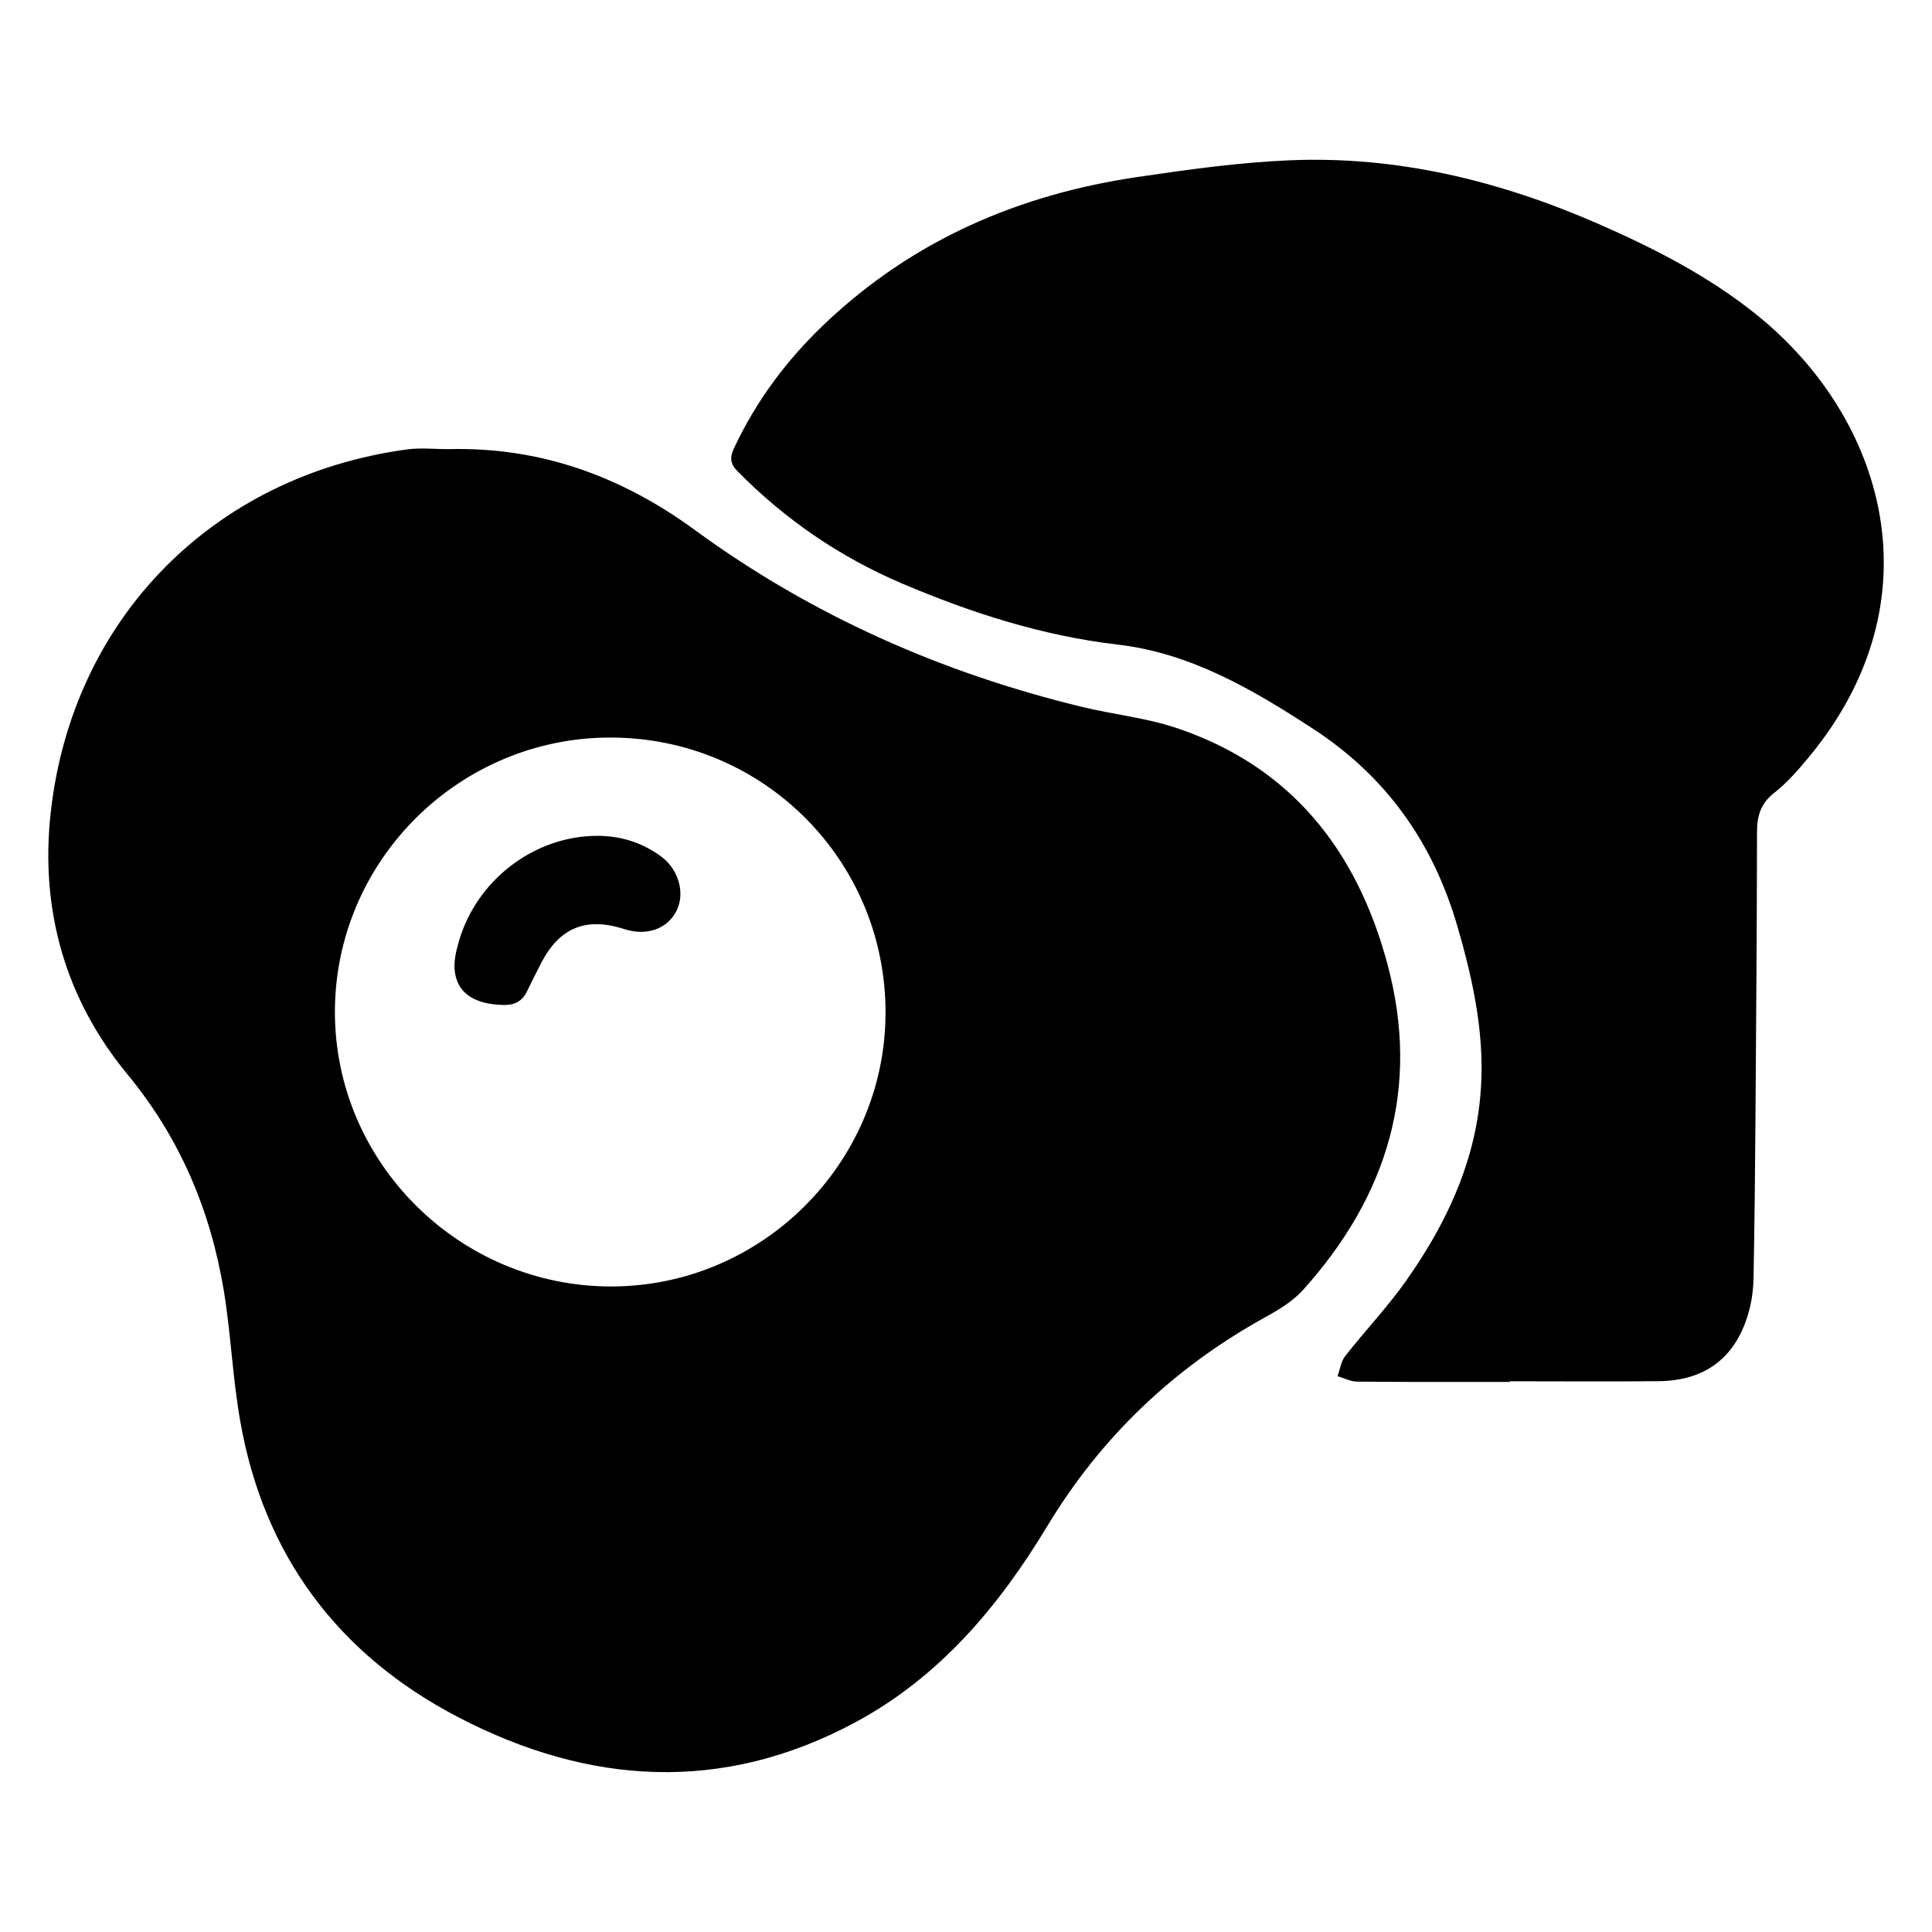 <?xml version="1.0" encoding="utf-8"?>
<!-- Generator: Adobe Illustrator 16.0.0, SVG Export Plug-In . SVG Version: 6.00 Build 0)  -->
<!DOCTYPE svg PUBLIC "-//W3C//DTD SVG 1.1//EN" "http://www.w3.org/Graphics/SVG/1.1/DTD/svg11.dtd">
<svg version="1.1" id="Layer_1" xmlns="http://www.w3.org/2000/svg" xmlns:xlink="http://www.w3.org/1999/xlink" x="0px" y="0px"
	 width="40px" height="40px" viewBox="0 0 40 40" enable-background="new 0 0 40 40" xml:space="preserve">
<g>
	<path fill-rule="evenodd" clip-rule="evenodd" d="M9.281,9.299c1.898-0.051,3.581,0.56,5.102,1.672
		c2.428,1.776,5.125,2.966,8.042,3.67c0.635,0.153,1.295,0.22,1.911,0.424c2.389,0.792,3.758,2.537,4.391,4.901
		c0.688,2.566-0.004,4.802-1.75,6.742c-0.216,0.24-0.516,0.418-0.804,0.576c-1.878,1.042-3.379,2.471-4.489,4.311
		c-1.009,1.672-2.241,3.135-3.991,4.072c-2.743,1.469-5.504,1.288-8.192-0.107c-2.497-1.295-4.046-3.359-4.531-6.158
		C4.816,28.52,4.78,27.615,4.635,26.73c-0.275-1.664-0.904-3.163-1.997-4.488c-1.288-1.561-1.811-3.409-1.588-5.418
		c0.444-4.021,3.371-6.98,7.383-7.52C8.711,9.267,8.998,9.299,9.281,9.299z M18.334,20.974c0.007-3.159-2.531-5.702-5.693-5.704
		c-3.134-0.002-5.7,2.547-5.707,5.67c-0.007,3.124,2.574,5.695,5.718,5.695C15.77,26.635,18.327,24.086,18.334,20.974z"/>
	<path fill-rule="evenodd" clip-rule="evenodd" d="M31.258,28.611c-1.055,0-2.109,0.004-3.165-0.006
		c-0.134-0.002-0.268-0.074-0.401-0.113c0.052-0.14,0.071-0.304,0.158-0.415c0.409-0.522,0.87-1.007,1.252-1.546
		c0.804-1.137,1.4-2.367,1.541-3.778c0.123-1.229-0.13-2.41-0.47-3.577c-0.501-1.722-1.463-3.094-2.989-4.088
		c-1.256-0.818-2.532-1.566-4.046-1.743c-1.559-0.182-3.026-0.654-4.459-1.263c-1.29-0.549-2.428-1.328-3.413-2.329
		c-0.152-0.154-0.156-0.288-0.071-0.469c0.46-0.986,1.1-1.841,1.887-2.587c1.82-1.726,4.012-2.671,6.467-3.032
		c1.052-0.155,2.111-0.304,3.171-0.347c2.223-0.09,4.336,0.428,6.365,1.314c1.167,0.51,2.299,1.09,3.291,1.891
		c2.632,2.122,3.797,5.893,1.051,9.181c-0.212,0.254-0.436,0.509-0.694,0.711c-0.278,0.219-0.356,0.473-0.356,0.81
		c-0.002,1.983-0.018,3.965-0.032,5.948c-0.008,1.094-0.019,2.188-0.04,3.281c-0.004,0.232-0.033,0.471-0.095,0.693
		c-0.258,0.949-0.894,1.441-1.873,1.449c-1.025,0.01-2.051,0.002-3.077,0.002C31.258,28.604,31.258,28.607,31.258,28.611z"/>
	<path fill-rule="evenodd" clip-rule="evenodd" d="M12.355,17.305c0.493-0.002,0.942,0.138,1.339,0.432
		c0.359,0.267,0.494,0.76,0.313,1.119c-0.191,0.379-0.619,0.529-1.081,0.38c-0.79-0.255-1.338-0.034-1.719,0.697
		c-0.104,0.198-0.202,0.4-0.301,0.601c-0.097,0.197-0.254,0.277-0.473,0.273c-0.621-0.011-0.983-0.254-1.021-0.736
		c-0.015-0.188,0.033-0.388,0.086-0.573C9.863,18.222,11.057,17.311,12.355,17.305z"/>
</g>
</svg>
